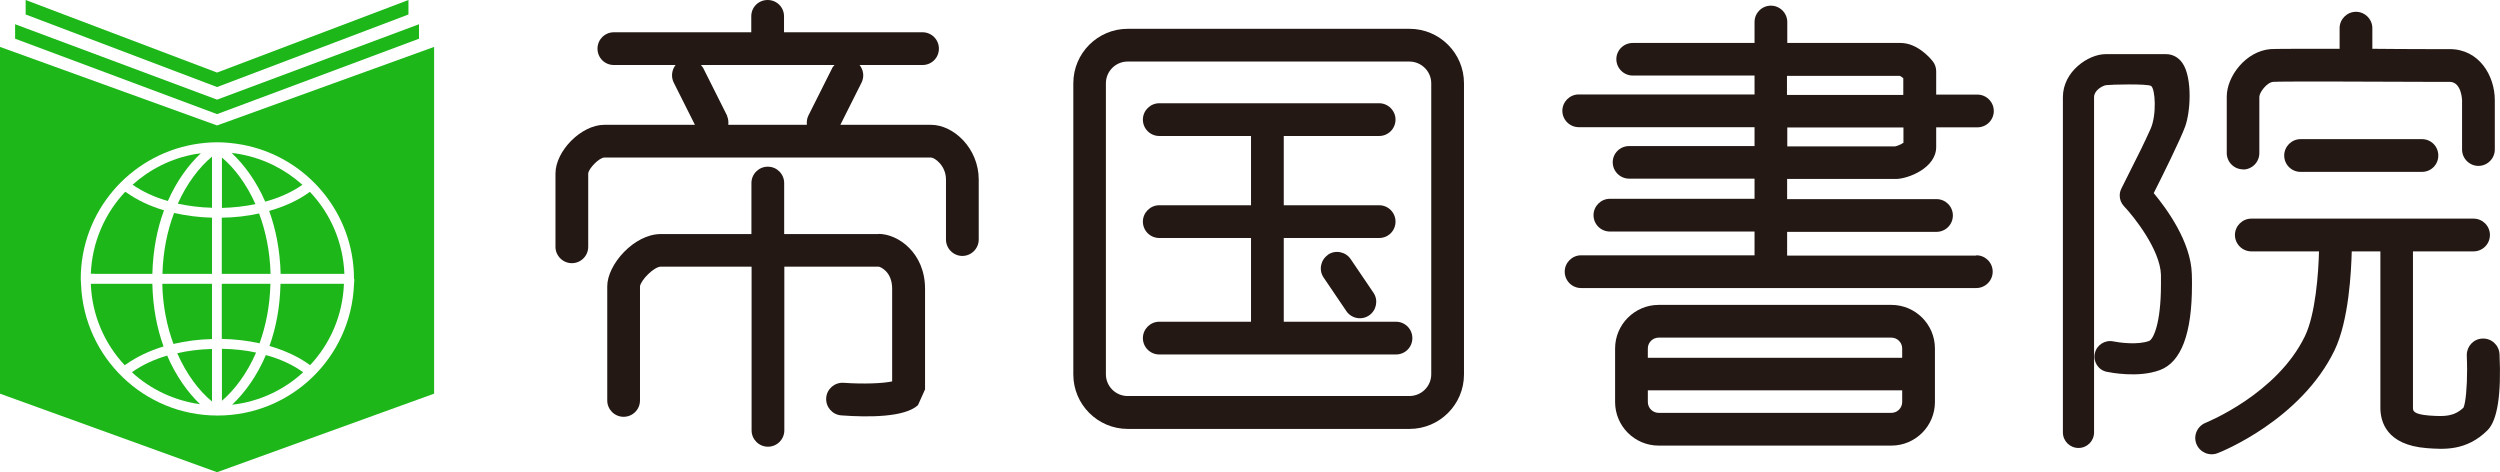 <?xml version="1.0" encoding="UTF-8"?><svg id="_レイヤー_2" xmlns="http://www.w3.org/2000/svg" viewBox="0 0 158.83 30"><defs><style>.cls-1{fill:#231814;}.cls-2{fill:#1db71a;}</style></defs><g id="gnavi"><path class="cls-2" d="M8.43,23.62l-.04.04c1.17,1.07,2.67,1.79,4.32,2.02h0c-.77-.74-1.52-1.77-2.09-3.09-.84.25-1.59.6-2.2,1.03Z"/><path class="cls-2" d="M14.1,10.01v3.2c.74-.02,1.45-.1,2.13-.24-.57-1.28-1.33-2.29-2.13-2.96Z"/><path class="cls-2" d="M10.31,18.03c.03,1.42.3,2.71.71,3.82.77-.18,1.6-.29,2.45-.31v-3.51h-3.15Z"/><path class="cls-2" d="M11.3,12.94c.69.15,1.42.24,2.17.26v-3.25c-.81.67-1.59,1.69-2.17,2.98Z"/><path class="cls-2" d="M10.32,17.4h3.15v-3.57c-.83-.02-1.65-.13-2.41-.3-.43,1.13-.7,2.43-.74,3.88Z"/><path class="cls-2" d="M13.47,25.51v-3.34c-.77.02-1.51.11-2.21.27.59,1.34,1.38,2.39,2.21,3.07Z"/><path class="cls-2" d="M9.68,18.03h-3.91s0,.01,0,.02c.08,2,.88,3.79,2.15,5.15l.1-.06h0c.66-.47,1.46-.85,2.37-1.13-.41-1.14-.68-2.47-.71-3.98Z"/><path class="cls-2" d="M10.66,12.78c.57-1.3,1.33-2.32,2.1-3.04-.12.02-.24.03-.36.05-1.53.27-2.89.97-3.98,1.95,0,0,0,0,0,.01,0,0,0,0,.01-.01.62.43,1.38.79,2.24,1.03Z"/><polygon class="cls-2" points="25.95 .92 25.95 0 13.79 4.61 1.63 0 1.63 .92 13.79 5.53 25.95 .92"/><path class="cls-2" d="M6,17.4h3.68c.04-1.53.31-2.88.74-4.04-.92-.27-1.73-.66-2.4-1.14h0s-.07-.03-.07-.03c-1.3,1.38-2.1,3.21-2.18,5.2h.23Z"/><polygon class="cls-2" points="26.62 2.46 26.62 1.54 13.79 6.33 .96 1.54 .96 2.46 13.79 7.25 26.62 2.46"/><path class="cls-2" d="M21.69,18.03h-3.87c-.03,1.49-.29,2.81-.7,3.95.99.29,1.88.7,2.58,1.22h0c1.27-1.35,2.07-3.15,2.15-5.15,0,0,0-.01,0-.02h-.17Z"/><path class="cls-2" d="M19.6,12.25h0c-.69.49-1.54.88-2.5,1.15.42,1.15.69,2.49.73,4h4.05c-.08-2-.88-3.83-2.19-5.21l-.08.05Z"/><path class="cls-2" d="M16.22,12.97s.63-.16.63-.16c-.21.06-.42.11-.63.16Z"/><path class="cls-2" d="M16.89,22.56c-.57,1.34-1.34,2.39-2.12,3.13v.02c1.72-.2,3.28-.94,4.49-2.06h0c-.65-.47-1.45-.84-2.36-1.09Z"/><path class="cls-2" d="M13.79,7.97L0,2.98v22.03l13.79,4.99,13.79-4.99V2.98l-13.79,4.99ZM22.51,17.72h0c0,.12-.01.24-.02.36-.19,4.63-3.99,8.32-8.67,8.32s-8.48-3.7-8.67-8.32c0-.12-.02-.24-.02-.36h0c0-4.27,3.09-7.81,7.15-8.54.5-.09,1.01-.14,1.53-.14s1.06.06,1.57.15c4.04.74,7.11,4.28,7.11,8.53h0Z"/><path class="cls-2" d="M17.19,17.4c-.04-1.43-.31-2.72-.73-3.84-.75.17-1.55.26-2.37.27v3.57h3.1Z"/><path class="cls-2" d="M14.1,22.16v3.3c.81-.69,1.59-1.73,2.17-3.06-.69-.15-1.42-.23-2.17-.24Z"/><path class="cls-2" d="M19.21,11.74c-1.08-.97-2.42-1.66-3.93-1.94-.19-.04-.37-.06-.56-.08h0c.78.73,1.55,1.76,2.13,3.09.89-.24,1.68-.6,2.32-1.04l.04-.04Z"/><path class="cls-2" d="M17.19,18.03h-3.1v3.5c.83.02,1.64.11,2.4.28.4-1.11.66-2.38.69-3.79Z"/><path class="cls-1" d="M59.15,7.93h-5.76l1.35-2.69c.18-.37.12-.8-.13-1.11h4c.58,0,1.04-.46,1.04-1.04s-.47-1.04-1.04-1.04h-8.8v-1.02c0-.57-.46-1.03-1.04-1.03s-1.04.46-1.04,1.03v1.02h-8.73c-.57,0-1.04.46-1.04,1.04s.46,1.04,1.04,1.04h3.92c-.24.31-.3.74-.12,1.11l1.35,2.69h-5.76c-1.45,0-3.1,1.65-3.1,3.1v4.65c0,.57.47,1.04,1.04,1.04s1.04-.46,1.04-1.04v-4.65c.02-.33.71-1.02,1.02-1.02h20.76c.23,0,.95.51.95,1.4v3.81c0,.57.47,1.04,1.04,1.04s1.04-.47,1.04-1.04v-3.81c0-1.99-1.6-3.48-3.03-3.48M46.2,7.36l-1.53-3.05c-.04-.07-.09-.11-.14-.18h8.49c-.05.06-.11.11-.14.18l-1.53,3.05c-.09.19-.1.38-.09.57h-4.99c.02-.19,0-.38-.08-.57"/><path class="cls-1" d="M55.8,14.87h-5.98v-3.24c0-.57-.46-1.04-1.04-1.04s-1.04.47-1.04,1.04v3.24h-5.76c-1.69,0-3.4,1.93-3.4,3.32v7.25c0,.58.47,1.04,1.04,1.04s1.04-.46,1.04-1.04v-7.25c.05-.39.89-1.25,1.33-1.25h5.76v10.4c0,.58.47,1.04,1.04,1.04s1.04-.46,1.04-1.04v-10.4h5.98c.11,0,.87.31.87,1.4v5.89c-.57.13-1.83.18-3.08.09-.57-.04-1.07.39-1.11.96-.04.57.39,1.07.96,1.11,1.76.13,4.04.12,4.87-.65l.45-1v-6.4c0-2.27-1.71-3.48-2.95-3.48"/><path class="cls-1" d="M89.55,1.83h-17.9c-1.91,0-3.46,1.55-3.46,3.46v18.5c0,1.91,1.55,3.46,3.46,3.46h17.9c1.91,0,3.46-1.55,3.46-3.46V5.29c0-1.91-1.55-3.46-3.46-3.46M90.93,23.78c0,.76-.62,1.38-1.39,1.38h-17.9c-.76,0-1.38-.62-1.38-1.38V5.29c0-.76.62-1.38,1.38-1.38h17.9c.76,0,1.39.62,1.39,1.38v18.5Z"/><path class="cls-1" d="M88.69,20.44h-7.13v-5.32h6.06c.58,0,1.04-.46,1.04-1.04s-.47-1.04-1.04-1.04h-6.06v-4.4h6.06c.58,0,1.04-.47,1.04-1.04s-.47-1.04-1.04-1.04h-13.97c-.57,0-1.04.47-1.04,1.04s.46,1.04,1.04,1.04h5.83v4.4h-5.83c-.57,0-1.04.47-1.04,1.04s.46,1.04,1.04,1.04h5.83v5.32h-5.83c-.57,0-1.04.47-1.04,1.04s.46,1.04,1.04,1.04h15.04c.58,0,1.04-.46,1.04-1.04s-.47-1.04-1.04-1.04"/><path class="cls-1" d="M84.37,16.19c-.47.32-.6.97-.28,1.44l1.45,2.14c.32.47.97.59,1.44.27.47-.32.6-.97.28-1.44l-1.45-2.14c-.32-.47-.97-.6-1.44-.28"/><path class="cls-1" d="M125.55,16.24h-12.01v-1.51h9.49c.58,0,1.04-.47,1.04-1.04s-.46-1.04-1.04-1.04h-9.49v-1.28h6.9c.77,0,2.57-.69,2.57-2.03v-1.25h2.62c.58,0,1.04-.47,1.04-1.04s-.47-1.04-1.04-1.04h-2.62v-1.48c0-.24-.08-.47-.23-.65-.15-.19-.97-1.15-2.03-1.15h-7.2v-1.33c0-.57-.47-1.04-1.04-1.04s-1.04.46-1.04,1.04v1.33h-7.74c-.57,0-1.04.46-1.04,1.03s.47,1.04,1.04,1.04h7.74v1.2h-11.17c-.57,0-1.04.47-1.04,1.04s.47,1.04,1.04,1.04h11.17v1.2h-7.97c-.57,0-1.04.46-1.04,1.03s.47,1.04,1.04,1.04h7.97v1.28h-9.19c-.57,0-1.04.47-1.04,1.04s.46,1.04,1.04,1.04h9.19v1.51h-11.02c-.57,0-1.04.47-1.04,1.04s.46,1.04,1.04,1.04h25.11c.57,0,1.04-.47,1.04-1.04s-.46-1.04-1.04-1.04M113.54,4.82h7.16c.05.02.13.07.22.15v1.06h-7.39v-1.2ZM113.54,8.1h7.39v.97c-.15.1-.4.21-.53.23h-6.85v-1.21Z"/><path class="cls-1" d="M120.16,19.37h-14.78c-1.52,0-2.77,1.24-2.77,2.77v3.4c0,1.53,1.24,2.77,2.77,2.77h14.78c1.53,0,2.77-1.24,2.77-2.77v-3.4c0-1.53-1.24-2.77-2.77-2.77M105.38,21.45h14.78c.38,0,.69.31.69.69v.59h-16.16v-.59c0-.38.31-.69.69-.69M120.16,26.23h-14.78c-.38,0-.69-.31-.69-.69v-.74h16.16v.74c0,.38-.31.69-.69.69"/><path class="cls-1" d="M142.5,10.77c.58,0,1.04-.47,1.04-1.04v-3.58c0-.26.46-.91.88-.95.52-.04,7.26-.01,9.79,0h1.42c.76,0,.79,1.16.79,1.17v3.13c0,.57.47,1.04,1.04,1.04s1.04-.47,1.04-1.04v-3.13c0-1.57-1-3.25-2.87-3.25h-1.41c-1.27,0-2.44-.01-3.5-.02v-1.31c0-.57-.47-1.04-1.04-1.04s-1.04.47-1.04,1.04v1.31c-2.52,0-4.12,0-4.39.02-1.57.13-2.78,1.73-2.78,3.02v3.58c0,.57.46,1.04,1.04,1.04"/><path class="cls-1" d="M146.16,8.84c-.57,0-1.04.47-1.04,1.04s.46,1.04,1.04,1.04h7.71c.58,0,1.04-.46,1.04-1.04s-.46-1.04-1.04-1.04h-7.71Z"/><path class="cls-1" d="M158.8,22.5c-.03-.57-.51-1.02-1.09-.99-.56.02-.99.49-.99,1.04v.05c.01.29.02.59.02.88,0,1.11-.09,2.11-.23,2.42-.61.57-1.2.57-2.18.5-1.03-.08-1.03-.32-1.03-.49v-9.94h3.85c.58,0,1.04-.47,1.04-1.04s-.46-1.04-1.04-1.04h-14.12c-.57,0-1.04.47-1.04,1.04s.47,1.04,1.04,1.04h4.3c-.03,1.36-.22,3.99-.89,5.38-1.78,3.69-6.27,5.49-6.31,5.51-.53.21-.8.81-.59,1.34.21.53.81.8,1.35.59.22-.08,5.29-2.11,7.43-6.54.91-1.89,1.06-5.04,1.09-6.28h1.82v9.94c0,.87.38,2.36,2.94,2.56,1.07.08,2.53.2,3.87-1.14.62-.62.88-2.25.76-4.82"/><path class="cls-1" d="M133.77,3.44c-1.08,0-2.71,1.09-2.71,2.73v21.3c0,.55.44.99.99.99s.99-.44.99-.99V6.17c0-.41.49-.71.76-.76.28-.04,2.62-.1,2.86.05.27.16.37,1.84-.03,2.73-.4.89-.83,1.76-1.27,2.62-.19.38-.39.77-.58,1.16-.07.14-.11.29-.11.45,0,.25.09.49.27.68.64.67,2.3,2.77,2.35,4.36,0,.22,0,.43,0,.63,0,2.47-.49,3.47-.75,3.57-.72.27-1.89.11-2.28.03-.53-.11-1.06.23-1.17.76-.12.53.22,1.06.75,1.17.2.04,2,.41,3.39-.11,1.35-.51,2.03-2.32,2.03-5.4,0-.23,0-.47-.01-.71-.06-2.05-1.61-4.16-2.42-5.13.56-1.11,1.7-3.41,2-4.24.17-.48.28-1.21.28-1.94,0-.81-.13-1.62-.46-2.09-.25-.36-.63-.56-1.04-.56h-3.85Z"/></g></svg>